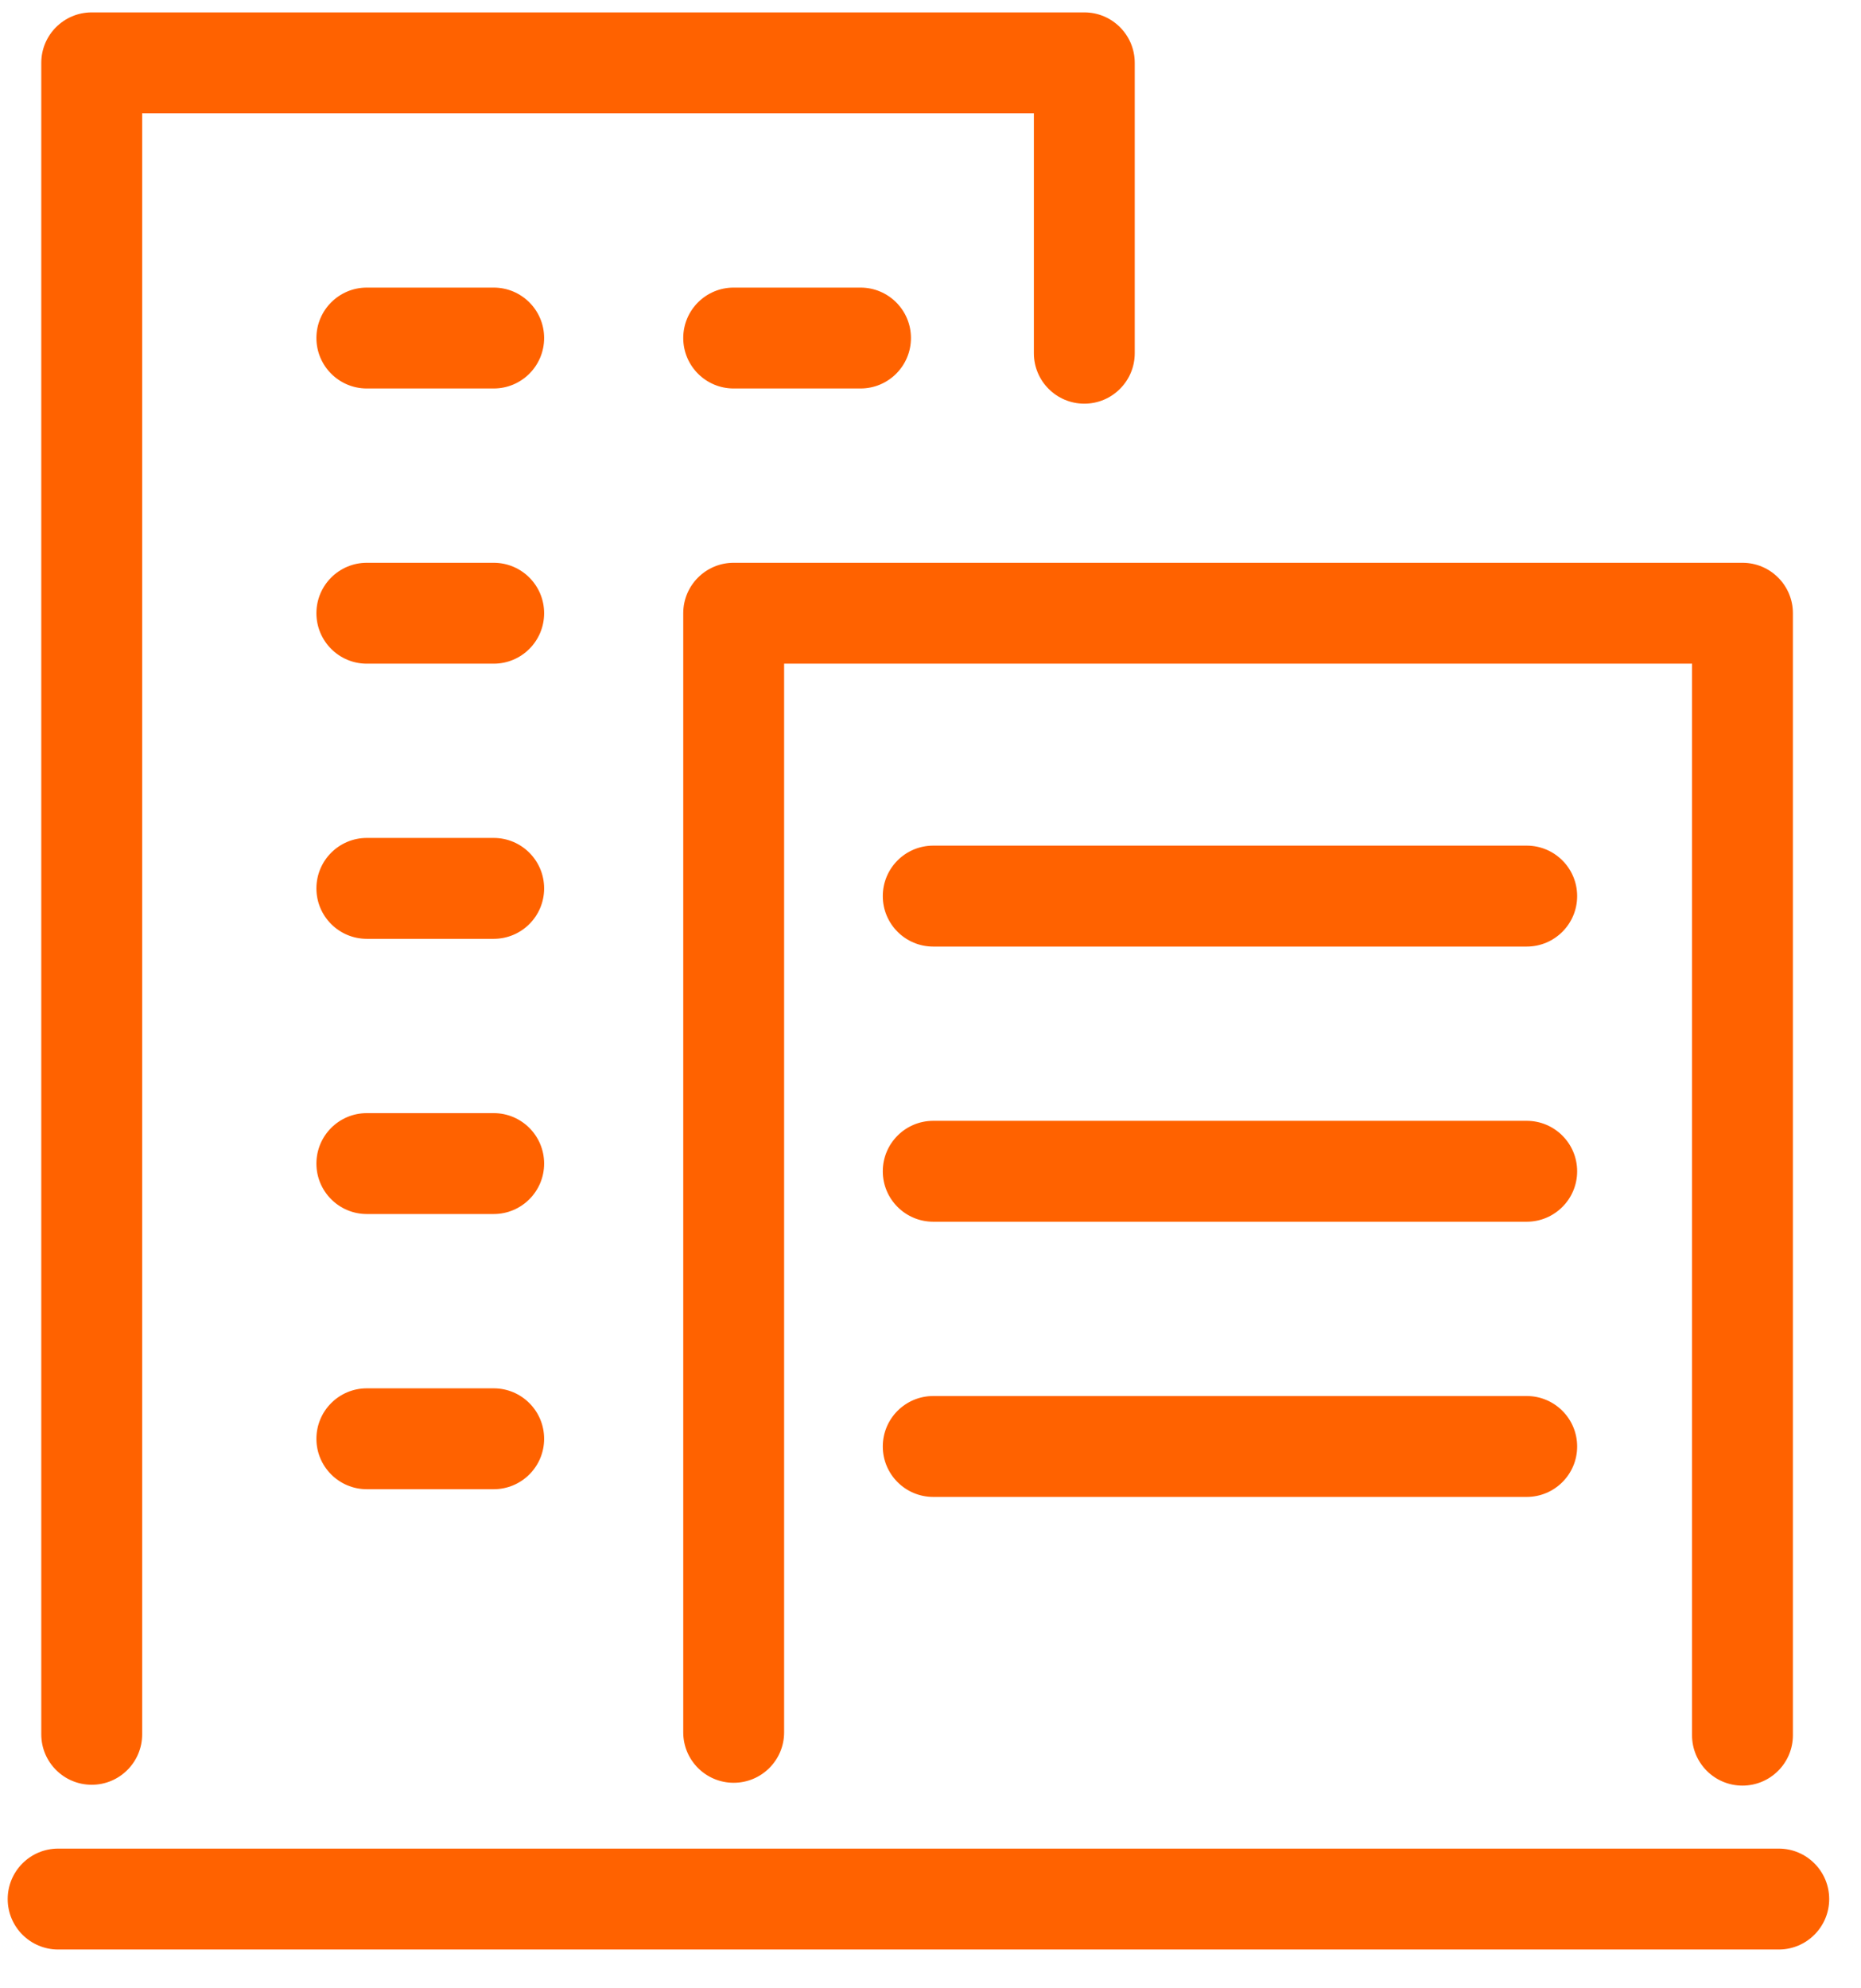 <?xml version="1.0" encoding="UTF-8"?>
<svg width="44px" height="47px" viewBox="0 0 44 47" version="1.1" xmlns="http://www.w3.org/2000/svg" xmlns:xlink="http://www.w3.org/1999/xlink">
    <title>majatek</title>
    <g id="Page-1" stroke="none" stroke-width="1" fill="none" fill-rule="evenodd">
        <g id="ING-Finansowanie-2" transform="translate(-1195, -1512)" fill="#FF6200" fill-rule="nonzero">
            <g id="Group-4" transform="translate(185, 1214)">
                <g id="icon_firmy_samorzady" transform="translate(1010.182, 298.293)">
                    <path d="M41.874,43.404 C42.532,43.404 43.066,43.938 43.066,44.597 C43.066,45.255 42.532,45.789 41.874,45.789 L1.193,45.789 C0.534,45.789 0,45.255 0,44.597 C0,43.938 0.534,43.404 1.193,43.404 L41.874,43.404 Z M41.015,13.01 C41.674,13.01 42.208,13.544 42.208,14.202 L42.208,40.723 C42.208,41.381 41.674,41.915 41.015,41.915 C40.357,41.915 39.823,41.381 39.823,40.723 L39.823,15.395 L18.357,15.395 L18.357,40.656 C18.357,41.315 17.823,41.848 17.164,41.848 C16.506,41.848 15.972,41.315 15.972,40.656 L15.972,14.202 C15.972,13.544 16.506,13.01 17.164,13.01 L41.015,13.01 Z M25.455,0 C26.113,0 26.647,0.534 26.647,1.193 L26.647,8.056 C26.647,8.715 26.113,9.249 25.455,9.249 C24.796,9.249 24.262,8.715 24.262,8.056 L24.262,2.385 L3.179,2.385 L3.179,40.703 C3.179,41.361 2.645,41.895 1.987,41.895 C1.328,41.895 0.794,41.361 0.794,40.703 L0.794,1.193 C0.794,0.534 1.328,0 1.987,0 L25.455,0 Z M35.914,32.706 C36.573,32.706 37.107,33.24 37.107,33.899 C37.107,34.557 36.573,35.091 35.914,35.091 L21.883,35.091 C21.224,35.091 20.69,34.557 20.69,33.899 C20.69,33.24 21.224,32.706 21.883,32.706 L35.914,32.706 Z M11.49,32.524 C12.149,32.524 12.683,33.058 12.683,33.717 C12.683,34.375 12.149,34.909 11.49,34.909 L8.491,34.909 C7.833,34.909 7.299,34.375 7.299,33.717 C7.299,33.058 7.833,32.524 8.491,32.524 L11.49,32.524 Z M35.914,26.201 C36.573,26.201 37.107,26.735 37.107,27.394 C37.107,28.052 36.573,28.586 35.914,28.586 L21.883,28.586 C21.224,28.586 20.69,28.052 20.69,27.394 C20.69,26.735 21.224,26.201 21.883,26.201 L35.914,26.201 Z M11.49,26.019 C12.149,26.019 12.683,26.553 12.683,27.212 C12.683,27.87 12.149,28.404 11.49,28.404 L8.491,28.404 C7.833,28.404 7.299,27.87 7.299,27.212 C7.299,26.553 7.833,26.019 8.491,26.019 L11.49,26.019 Z M35.914,19.696 C36.573,19.696 37.107,20.23 37.107,20.889 C37.107,21.548 36.573,22.082 35.914,22.082 L21.883,22.082 C21.224,22.082 20.69,21.548 20.69,20.889 C20.69,20.23 21.224,19.696 21.883,19.696 L35.914,19.696 Z M11.49,19.514 C12.149,19.514 12.683,20.048 12.683,20.707 C12.683,21.366 12.149,21.899 11.49,21.899 L8.491,21.899 C7.833,21.899 7.299,21.366 7.299,20.707 C7.299,20.048 7.833,19.514 8.491,19.514 L11.49,19.514 Z M11.49,13.01 C12.149,13.01 12.683,13.544 12.683,14.202 C12.683,14.861 12.149,15.395 11.49,15.395 L8.491,15.395 C7.833,15.395 7.299,14.861 7.299,14.202 C7.299,13.544 7.833,13.01 8.491,13.01 L11.49,13.01 Z M11.49,6.505 C12.149,6.505 12.683,7.039 12.683,7.697 C12.683,8.356 12.149,8.89 11.49,8.89 L8.491,8.89 C7.833,8.89 7.299,8.356 7.299,7.697 C7.299,7.039 7.833,6.505 8.491,6.505 L11.49,6.505 Z M20.163,6.505 C20.822,6.505 21.356,7.039 21.356,7.697 C21.356,8.356 20.822,8.89 20.163,8.89 L17.164,8.89 C16.506,8.89 15.972,8.356 15.972,7.697 C15.972,7.039 16.506,6.505 17.164,6.505 L20.163,6.505 Z" id="majatek"></path>
                </g>
            </g>
        </g>
    </g>
</svg>